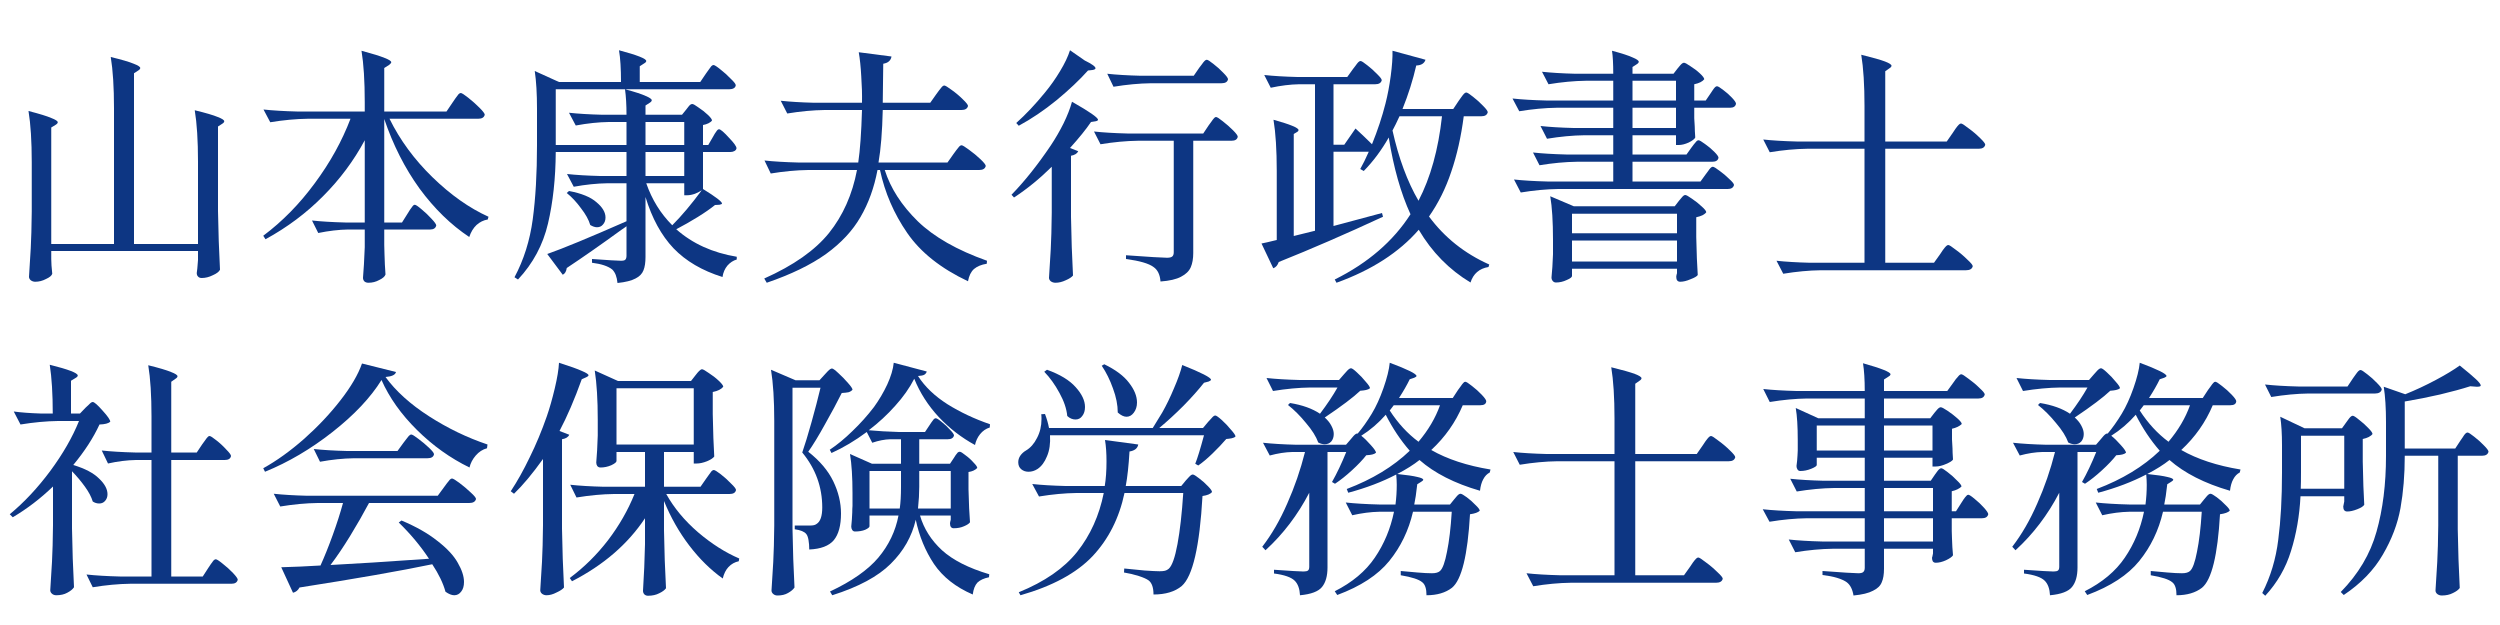 <svg width="200" height="50" viewBox="0 0 200 50" fill="none" xmlns="http://www.w3.org/2000/svg">
<path d="M196.84 35.24C196.88 35.187 196.94 35.1 197.02 34.98C197.1 34.847 197.167 34.754 197.22 34.7C197.287 34.634 197.347 34.6 197.4 34.6C197.48 34.6 197.66 34.714 197.94 34.94C198.22 35.154 198.48 35.387 198.72 35.64C198.96 35.88 199.08 36.047 199.08 36.14C199.027 36.354 198.853 36.46 198.56 36.46H196.62V42.34C196.647 43.994 196.7 45.56 196.78 47.04C196.673 47.187 196.493 47.32 196.24 47.44C195.987 47.574 195.687 47.64 195.34 47.64C195.207 47.64 195.087 47.6 194.98 47.52C194.887 47.44 194.84 47.347 194.84 47.24C194.893 46.454 194.94 45.694 194.98 44.96C195.02 44.214 195.047 43.24 195.06 42.04V36.46H192.38V36.5C192.38 37.98 192.267 39.36 192.04 40.64C191.813 41.907 191.34 43.154 190.62 44.38C189.913 45.607 188.873 46.68 187.5 47.6L187.26 47.36C188.673 45.92 189.627 44.314 190.12 42.54C190.627 40.754 190.88 38.734 190.88 36.48V33.76C190.88 32.654 190.82 31.714 190.7 30.94L192.42 31.54C193.247 31.207 194.06 30.827 194.86 30.4C195.66 29.974 196.3 29.587 196.78 29.24C197.393 29.734 197.827 30.1 198.08 30.34C198.333 30.58 198.46 30.747 198.46 30.84C198.46 30.907 198.353 30.94 198.14 30.94L197.62 30.9C196.953 31.114 196.147 31.334 195.2 31.56C194.267 31.774 193.327 31.96 192.38 32.12V35.88H196.42L196.84 35.24ZM188.24 30.26C188.293 30.194 188.36 30.1 188.44 29.98C188.533 29.847 188.607 29.754 188.66 29.7C188.727 29.634 188.787 29.6 188.84 29.6C188.92 29.6 189.1 29.714 189.38 29.94C189.66 30.154 189.92 30.387 190.16 30.64C190.413 30.894 190.54 31.067 190.54 31.16C190.513 31.267 190.453 31.347 190.36 31.4C190.267 31.454 190.153 31.48 190.02 31.48H184.7C183.753 31.494 182.753 31.587 181.7 31.76L181.2 30.76C181.933 30.84 182.82 30.894 183.86 30.92H187.8L188.24 30.26ZM187.72 33.76C187.773 33.694 187.847 33.594 187.94 33.46C188.047 33.327 188.14 33.26 188.22 33.26C188.3 33.26 188.467 33.367 188.72 33.58C188.987 33.78 189.233 34 189.46 34.24C189.687 34.467 189.8 34.627 189.8 34.72C189.747 34.8 189.647 34.88 189.5 34.96C189.367 35.027 189.207 35.08 189.02 35.12V36.92C189.047 38.374 189.087 39.527 189.14 40.38C189.073 40.5 188.887 40.62 188.58 40.74C188.273 40.86 188.007 40.92 187.78 40.92C187.567 40.92 187.46 40.787 187.46 40.52C187.46 40.52 187.487 40.387 187.54 40.12V39.7H184.04C183.96 41.26 183.707 42.72 183.28 44.08C182.867 45.427 182.18 46.62 181.22 47.66L180.98 47.44C181.647 46.134 182.073 44.714 182.26 43.18C182.46 41.647 182.56 39.854 182.56 37.8V35.62C182.56 34.7 182.513 33.94 182.42 33.34L184.36 34.26H187.36L187.72 33.76ZM187.54 39.1V34.86H184.08V37.78C184.08 38.354 184.073 38.794 184.06 39.1H187.54Z" fill="#0D3683"/>
<path d="M174.5 36C175.78 36.733 177.36 37.253 179.24 37.56L179.18 37.8C178.967 37.907 178.793 38.087 178.66 38.34C178.527 38.58 178.44 38.887 178.4 39.26C176.373 38.673 174.76 37.853 173.56 36.8C173.093 37.173 172.5 37.547 171.78 37.92C172.553 38 173.093 38.08 173.4 38.16C173.707 38.227 173.86 38.3 173.86 38.38C173.86 38.42 173.807 38.473 173.7 38.54L173.38 38.74C173.3 39.46 173.22 40 173.14 40.36H176L176.34 39.94C176.38 39.887 176.453 39.8 176.56 39.68C176.667 39.56 176.76 39.5 176.84 39.5C176.92 39.5 177.087 39.593 177.34 39.78C177.593 39.967 177.827 40.173 178.04 40.4C178.267 40.613 178.38 40.767 178.38 40.86C178.247 40.993 177.987 41.087 177.6 41.14C177.413 44.42 176.933 46.38 176.16 47.02C175.64 47.42 174.96 47.62 174.12 47.62C174.12 47.1 174.007 46.753 173.78 46.58C173.513 46.353 172.94 46.167 172.06 46.02V45.68C172.5 45.72 172.947 45.76 173.4 45.8C173.867 45.84 174.253 45.86 174.56 45.86C174.853 45.86 175.067 45.8 175.2 45.68C175.413 45.493 175.6 44.98 175.76 44.14C175.933 43.3 176.06 42.233 176.14 40.94H173.04C172.693 42.433 172.06 43.747 171.14 44.88C170.233 46 168.847 46.907 166.98 47.6L166.78 47.3C168.18 46.593 169.247 45.7 169.98 44.62C170.727 43.527 171.24 42.3 171.52 40.94H170.34C169.66 40.953 168.94 41.047 168.18 41.22L167.66 40.2C168.393 40.28 169.28 40.333 170.32 40.36H171.64C171.707 39.827 171.74 39.3 171.74 38.78C171.74 38.58 171.727 38.307 171.7 37.96C170.58 38.547 169.3 39.033 167.86 39.42L167.74 39.12C169.78 38.347 171.46 37.327 172.78 36.06C172.047 35.22 171.407 34.26 170.86 33.18C170.273 33.847 169.62 34.407 168.9 34.86C169.14 35.047 169.393 35.293 169.66 35.6C169.94 35.907 170.08 36.113 170.08 36.22C170 36.287 169.9 36.333 169.78 36.36C169.673 36.387 169.513 36.407 169.3 36.42C169.02 36.78 168.64 37.18 168.16 37.62C167.68 38.06 167.227 38.42 166.8 38.7L166.56 38.56C166.947 37.88 167.327 37.08 167.7 36.16H166.2V45.4C166.2 46.08 166.053 46.6 165.76 46.96C165.467 47.32 164.88 47.54 164 47.62C163.973 47.1 163.833 46.713 163.58 46.46C163.3 46.18 162.747 45.987 161.92 45.88V45.58C163.24 45.673 164.027 45.72 164.28 45.72C164.453 45.72 164.573 45.693 164.64 45.64C164.707 45.587 164.74 45.487 164.74 45.34V39.42C163.82 41.193 162.653 42.727 161.24 44.02L160.98 43.74C161.74 42.753 162.407 41.6 162.98 40.28C163.567 38.96 164.04 37.587 164.4 36.16H163.38C162.82 36.173 162.22 36.267 161.58 36.44L161.04 35.42C161.773 35.5 162.66 35.553 163.7 35.58H167.68L168.06 35.14C168.1 35.087 168.173 35 168.28 34.88C168.4 34.747 168.5 34.68 168.58 34.68H168.62C168.993 34.24 169.367 33.713 169.74 33.1C170.087 32.527 170.4 31.84 170.68 31.04C170.96 30.24 171.127 29.567 171.18 29.02C172.607 29.553 173.32 29.907 173.32 30.08C173.32 30.12 173.26 30.167 173.14 30.22L172.78 30.34C172.553 30.807 172.267 31.307 171.92 31.84H176.22L176.64 31.2C176.707 31.12 176.78 31.02 176.86 30.9C176.94 30.78 177.007 30.693 177.06 30.64C177.113 30.573 177.167 30.54 177.22 30.54C177.3 30.54 177.48 30.653 177.76 30.88C178.04 31.093 178.3 31.327 178.54 31.58C178.78 31.833 178.9 32.007 178.9 32.1C178.887 32.313 178.727 32.42 178.42 32.42H177.02C176.447 33.78 175.607 34.973 174.5 36ZM164.84 31C163.893 31.013 162.893 31.107 161.84 31.28L161.32 30.24C162.053 30.32 162.94 30.373 163.98 30.4H167.12L167.52 29.94C167.56 29.9 167.62 29.833 167.7 29.74C167.78 29.647 167.847 29.58 167.9 29.54C167.967 29.487 168.027 29.46 168.08 29.46C168.16 29.46 168.32 29.573 168.56 29.8C168.813 30.027 169.047 30.273 169.26 30.54C169.487 30.793 169.6 30.967 169.6 31.06C169.52 31.127 169.413 31.173 169.28 31.2C169.16 31.227 169.007 31.247 168.82 31.26C168.273 31.78 167.327 32.493 165.98 33.4C166.22 33.613 166.4 33.84 166.52 34.08C166.64 34.307 166.7 34.52 166.7 34.72C166.7 34.96 166.633 35.16 166.5 35.32C166.367 35.467 166.193 35.54 165.98 35.54C165.807 35.54 165.633 35.493 165.46 35.4C165.287 34.92 164.96 34.4 164.48 33.84C164.013 33.267 163.533 32.787 163.04 32.4L163.2 32.24C164.187 32.4 164.987 32.687 165.6 33.1C166.173 32.34 166.64 31.64 167 31H164.84ZM173.48 35.34C174.267 34.407 174.84 33.433 175.2 32.42H171.5L171.18 32.84C171.833 33.853 172.6 34.687 173.48 35.34Z" fill="#0D3683"/>
<path d="M154.8 37.96C154.853 37.893 154.927 37.793 155.02 37.66C155.127 37.527 155.22 37.46 155.3 37.46C155.38 37.46 155.553 37.567 155.82 37.78C156.087 37.98 156.333 38.2 156.56 38.44C156.8 38.667 156.92 38.827 156.92 38.92C156.747 39.093 156.487 39.22 156.14 39.3V40.9H156.48L156.9 40.24C156.94 40.173 157 40.08 157.08 39.96C157.173 39.827 157.247 39.733 157.3 39.68C157.353 39.613 157.407 39.58 157.46 39.58C157.54 39.58 157.713 39.693 157.98 39.92C158.247 40.133 158.493 40.367 158.72 40.62C158.947 40.873 159.06 41.047 159.06 41.14C159.007 41.353 158.84 41.46 158.56 41.46H156.14V42.48L156.16 43.1C156.173 43.567 156.2 44.007 156.24 44.42C156.173 44.54 155.987 44.673 155.68 44.82C155.387 44.953 155.113 45.02 154.86 45.02C154.753 45.02 154.673 44.98 154.62 44.9C154.58 44.82 154.56 44.727 154.56 44.62C154.573 44.607 154.6 44.493 154.64 44.28V43.9H150.72V45.5C150.72 45.953 150.66 46.313 150.54 46.58C150.433 46.86 150.2 47.087 149.84 47.26C149.493 47.447 148.973 47.573 148.28 47.64C148.2 47.147 148.02 46.793 147.74 46.58C147.34 46.3 146.693 46.107 145.8 46V45.68C147.413 45.8 148.367 45.86 148.66 45.86C148.86 45.86 148.993 45.827 149.06 45.76C149.14 45.693 149.18 45.58 149.18 45.42V43.9H146.62C145.673 43.913 144.673 44.007 143.62 44.18L143.1 43.16C143.833 43.24 144.72 43.293 145.76 43.32H149.18V41.46H144.56C143.613 41.473 142.613 41.567 141.56 41.74L141.02 40.74C141.753 40.82 142.64 40.873 143.68 40.9H149.18V39.04H146.74C145.793 39.053 144.793 39.147 143.74 39.32L143.22 38.3C143.953 38.38 144.84 38.433 145.88 38.46H149.18V36.62H145.34V37.2C145.34 37.28 145.193 37.38 144.9 37.5C144.607 37.62 144.313 37.68 144.02 37.68C143.927 37.68 143.853 37.64 143.8 37.56C143.747 37.48 143.72 37.387 143.72 37.28C143.76 37 143.787 36.72 143.8 36.44C143.8 36.28 143.807 36.147 143.82 36.04V35.2C143.82 34.12 143.767 33.267 143.66 32.64L145.46 33.46H149.18V31.88H144.58C143.633 31.893 142.633 31.987 141.58 32.16L141.06 31.12C141.793 31.2 142.68 31.253 143.72 31.28H149.18C149.18 30.373 149.133 29.633 149.04 29.06C150.507 29.473 151.24 29.767 151.24 29.94C151.24 30.007 151.18 30.073 151.06 30.14L150.72 30.36V31.28H155.78L156.26 30.62C156.3 30.567 156.367 30.473 156.46 30.34C156.567 30.207 156.653 30.107 156.72 30.04C156.787 29.973 156.847 29.94 156.9 29.94C156.98 29.94 157.173 30.06 157.48 30.3C157.8 30.527 158.093 30.773 158.36 31.04C158.64 31.293 158.78 31.467 158.78 31.56C158.727 31.773 158.56 31.88 158.28 31.88H150.72V33.46H154.42L154.76 33.02C154.8 32.967 154.873 32.88 154.98 32.76C155.087 32.64 155.18 32.58 155.26 32.58C155.34 32.58 155.52 32.673 155.8 32.86C156.08 33.047 156.34 33.247 156.58 33.46C156.82 33.673 156.94 33.827 156.94 33.92C156.767 34.093 156.507 34.22 156.16 34.3V35.16L156.2 35.86C156.2 36.06 156.213 36.36 156.24 36.76C156.187 36.867 156 36.987 155.68 37.12C155.373 37.253 155.1 37.32 154.86 37.32H154.6V36.62H150.72V38.46H154.46L154.8 37.96ZM145.34 34.04V36.04H149.18V34.04H145.34ZM154.6 36.04V34.04H150.72V36.04H154.6ZM154.64 39.04H150.72V40.9H154.64V39.04ZM150.72 43.32H154.64V41.46H150.72V43.32Z" fill="#0D3683"/>
<path d="M135.22 45.32C135.26 45.253 135.327 45.153 135.42 45.02C135.527 44.873 135.613 44.767 135.68 44.7C135.747 44.633 135.807 44.6 135.86 44.6C135.94 44.6 136.14 44.727 136.46 44.98C136.793 45.22 137.1 45.48 137.38 45.76C137.673 46.026 137.82 46.206 137.82 46.3C137.767 46.513 137.587 46.62 137.28 46.62H125.66C124.713 46.633 123.713 46.727 122.66 46.9L122.12 45.86C122.853 45.94 123.74 45.993 124.78 46.02H129.16V36.9H124.58C123.633 36.913 122.633 37.007 121.58 37.18L121.06 36.16C121.793 36.24 122.68 36.293 123.72 36.32H129.16V33.48C129.16 31.8 129.073 30.433 128.9 29.38C129.82 29.607 130.453 29.787 130.8 29.92C131.147 30.053 131.32 30.166 131.32 30.26C131.32 30.326 131.267 30.393 131.16 30.46L130.82 30.7V36.32H135.74L136.24 35.6C136.28 35.533 136.347 35.433 136.44 35.3C136.547 35.153 136.633 35.047 136.7 34.98C136.767 34.913 136.827 34.88 136.88 34.88C136.96 34.88 137.16 35.007 137.48 35.26C137.813 35.5 138.12 35.76 138.4 36.04C138.68 36.307 138.82 36.486 138.82 36.58C138.767 36.793 138.593 36.9 138.3 36.9H130.82V46.02H134.72L135.22 45.32Z" fill="#0D3683"/>
<path d="M114.5 36C115.78 36.733 117.36 37.253 119.24 37.56L119.18 37.8C118.967 37.907 118.793 38.087 118.66 38.34C118.527 38.58 118.44 38.887 118.4 39.26C116.373 38.673 114.76 37.853 113.56 36.8C113.093 37.173 112.5 37.547 111.78 37.92C112.553 38 113.093 38.08 113.4 38.16C113.707 38.227 113.86 38.3 113.86 38.38C113.86 38.42 113.807 38.473 113.7 38.54L113.38 38.74C113.3 39.46 113.22 40 113.14 40.36H116L116.34 39.94C116.38 39.887 116.453 39.8 116.56 39.68C116.667 39.56 116.76 39.5 116.84 39.5C116.92 39.5 117.087 39.593 117.34 39.78C117.593 39.967 117.827 40.173 118.04 40.4C118.267 40.613 118.38 40.767 118.38 40.86C118.247 40.993 117.987 41.087 117.6 41.14C117.413 44.42 116.933 46.38 116.16 47.02C115.64 47.42 114.96 47.62 114.12 47.62C114.12 47.1 114.007 46.753 113.78 46.58C113.513 46.353 112.94 46.167 112.06 46.02V45.68C112.5 45.72 112.947 45.76 113.4 45.8C113.867 45.84 114.253 45.86 114.56 45.86C114.853 45.86 115.067 45.8 115.2 45.68C115.413 45.493 115.6 44.98 115.76 44.14C115.933 43.3 116.06 42.233 116.14 40.94H113.04C112.693 42.433 112.06 43.747 111.14 44.88C110.233 46 108.847 46.907 106.98 47.6L106.78 47.3C108.18 46.593 109.247 45.7 109.98 44.62C110.727 43.527 111.24 42.3 111.52 40.94H110.34C109.66 40.953 108.94 41.047 108.18 41.22L107.66 40.2C108.393 40.28 109.28 40.333 110.32 40.36H111.64C111.707 39.827 111.74 39.3 111.74 38.78C111.74 38.58 111.727 38.307 111.7 37.96C110.58 38.547 109.3 39.033 107.86 39.42L107.74 39.12C109.78 38.347 111.46 37.327 112.78 36.06C112.047 35.22 111.407 34.26 110.86 33.18C110.273 33.847 109.62 34.407 108.9 34.86C109.14 35.047 109.393 35.293 109.66 35.6C109.94 35.907 110.08 36.113 110.08 36.22C110 36.287 109.9 36.333 109.78 36.36C109.673 36.387 109.513 36.407 109.3 36.42C109.02 36.78 108.64 37.18 108.16 37.62C107.68 38.06 107.227 38.42 106.8 38.7L106.56 38.56C106.947 37.88 107.327 37.08 107.7 36.16H106.2V45.4C106.2 46.08 106.053 46.6 105.76 46.96C105.467 47.32 104.88 47.54 104 47.62C103.973 47.1 103.833 46.713 103.58 46.46C103.3 46.18 102.747 45.987 101.92 45.88V45.58C103.24 45.673 104.027 45.72 104.28 45.72C104.453 45.72 104.573 45.693 104.64 45.64C104.707 45.587 104.74 45.487 104.74 45.34V39.42C103.82 41.193 102.653 42.727 101.24 44.02L100.98 43.74C101.74 42.753 102.407 41.6 102.98 40.28C103.567 38.96 104.04 37.587 104.4 36.16H103.38C102.82 36.173 102.22 36.267 101.58 36.44L101.04 35.42C101.773 35.5 102.66 35.553 103.7 35.58H107.68L108.06 35.14C108.1 35.087 108.173 35 108.28 34.88C108.4 34.747 108.5 34.68 108.58 34.68H108.62C108.993 34.24 109.367 33.713 109.74 33.1C110.087 32.527 110.4 31.84 110.68 31.04C110.96 30.24 111.127 29.567 111.18 29.02C112.607 29.553 113.32 29.907 113.32 30.08C113.32 30.12 113.26 30.167 113.14 30.22L112.78 30.34C112.553 30.807 112.267 31.307 111.92 31.84H116.22L116.64 31.2C116.707 31.12 116.78 31.02 116.86 30.9C116.94 30.78 117.007 30.693 117.06 30.64C117.113 30.573 117.167 30.54 117.22 30.54C117.3 30.54 117.48 30.653 117.76 30.88C118.04 31.093 118.3 31.327 118.54 31.58C118.78 31.833 118.9 32.007 118.9 32.1C118.887 32.313 118.727 32.42 118.42 32.42H117.02C116.447 33.78 115.607 34.973 114.5 36ZM104.84 31C103.893 31.013 102.893 31.107 101.84 31.28L101.32 30.24C102.053 30.32 102.94 30.373 103.98 30.4H107.12L107.52 29.94C107.56 29.9 107.62 29.833 107.7 29.74C107.78 29.647 107.847 29.58 107.9 29.54C107.967 29.487 108.027 29.46 108.08 29.46C108.16 29.46 108.32 29.573 108.56 29.8C108.813 30.027 109.047 30.273 109.26 30.54C109.487 30.793 109.6 30.967 109.6 31.06C109.52 31.127 109.413 31.173 109.28 31.2C109.16 31.227 109.007 31.247 108.82 31.26C108.273 31.78 107.327 32.493 105.98 33.4C106.22 33.613 106.4 33.84 106.52 34.08C106.64 34.307 106.7 34.52 106.7 34.72C106.7 34.96 106.633 35.16 106.5 35.32C106.367 35.467 106.193 35.54 105.98 35.54C105.807 35.54 105.633 35.493 105.46 35.4C105.287 34.92 104.96 34.4 104.48 33.84C104.013 33.267 103.533 32.787 103.04 32.4L103.2 32.24C104.187 32.4 104.987 32.687 105.6 33.1C106.173 32.34 106.64 31.64 107 31H104.84ZM113.48 35.34C114.267 34.407 114.84 33.433 115.2 32.42H111.5L111.18 32.84C111.833 33.853 112.6 34.687 113.48 35.34Z" fill="#0D3683"/>
<path d="M88.34 29.14C89.247 29.58 89.907 30.073 90.32 30.62C90.747 31.167 90.96 31.694 90.96 32.2C90.96 32.52 90.873 32.794 90.7 33.02C90.54 33.233 90.347 33.34 90.12 33.34C89.907 33.34 89.673 33.227 89.42 33C89.42 32.4 89.293 31.76 89.04 31.08C88.8 30.4 88.5 29.794 88.14 29.26L88.34 29.14ZM96.66 33.74C96.713 33.687 96.8 33.593 96.92 33.46C97.04 33.313 97.14 33.24 97.22 33.24C97.3 33.24 97.473 33.36 97.74 33.6C98.007 33.84 98.253 34.1 98.48 34.38C98.72 34.647 98.84 34.827 98.84 34.92C98.773 34.987 98.673 35.033 98.54 35.06C98.407 35.087 98.26 35.107 98.1 35.12C97.793 35.48 97.427 35.867 97 36.28C96.587 36.68 96.207 37 95.86 37.24L95.62 37.1C95.793 36.673 96.027 35.913 96.32 34.82H84C84.04 35.474 83.96 36.033 83.76 36.5C83.573 36.967 83.32 37.307 83 37.52C82.773 37.667 82.533 37.74 82.28 37.74C82.053 37.74 81.86 37.673 81.7 37.54C81.54 37.407 81.46 37.22 81.46 36.98C81.46 36.794 81.513 36.62 81.62 36.46C81.74 36.287 81.893 36.147 82.08 36.04C82.44 35.827 82.733 35.493 82.96 35.04C83.2 34.587 83.32 34.08 83.32 33.52C83.32 33.347 83.313 33.22 83.3 33.14L83.6 33.12C83.747 33.507 83.853 33.88 83.92 34.24H92.22L92.98 33C93.313 32.413 93.627 31.767 93.92 31.06C94.227 30.354 94.447 29.733 94.58 29.2C96.113 29.814 96.88 30.207 96.88 30.38C96.88 30.42 96.82 30.467 96.7 30.52L96.32 30.62C95.88 31.18 95.333 31.794 94.68 32.46C94.027 33.114 93.38 33.707 92.74 34.24H96.24L96.66 33.74ZM83.76 29.58C84.8 29.953 85.567 30.42 86.06 30.98C86.553 31.527 86.8 32.053 86.8 32.56C86.8 32.853 86.727 33.093 86.58 33.28C86.447 33.467 86.267 33.56 86.04 33.56C85.8 33.56 85.58 33.467 85.38 33.28C85.327 32.707 85.12 32.093 84.76 31.44C84.4 30.773 83.993 30.207 83.54 29.74L83.76 29.58ZM86.12 39.44C85.173 39.453 84.173 39.547 83.12 39.72L82.58 38.72C83.313 38.8 84.2 38.853 85.24 38.88H88.38C88.473 38.32 88.52 37.667 88.52 36.92C88.52 36.254 88.48 35.68 88.4 35.2L91.06 35.56C91.007 35.867 90.773 36.053 90.36 36.12C90.293 37.254 90.193 38.173 90.06 38.88H94.5L94.88 38.42C94.933 38.367 95.013 38.28 95.12 38.16C95.24 38.027 95.34 37.96 95.42 37.96C95.5 37.96 95.667 38.06 95.92 38.26C96.173 38.447 96.407 38.654 96.62 38.88C96.847 39.107 96.96 39.267 96.96 39.36C96.84 39.52 96.587 39.627 96.2 39.68C95.973 43.707 95.42 46.107 94.54 46.88C93.993 47.334 93.24 47.56 92.28 47.56C92.28 47.014 92.153 46.64 91.9 46.44C91.74 46.32 91.473 46.2 91.1 46.08C90.727 45.96 90.333 45.867 89.92 45.8L89.94 45.48C90.447 45.533 90.987 45.587 91.56 45.64C92.147 45.68 92.547 45.7 92.76 45.7C92.947 45.7 93.093 45.687 93.2 45.66C93.307 45.633 93.407 45.58 93.5 45.5C93.767 45.26 94 44.6 94.2 43.52C94.4 42.44 94.553 41.08 94.66 39.44H89.96C89.533 41.453 88.68 43.14 87.4 44.5C86.12 45.847 84.2 46.887 81.64 47.62L81.5 47.38C83.567 46.54 85.127 45.46 86.18 44.14C87.233 42.807 87.94 41.24 88.3 39.44H86.12Z" fill="#0D3683"/>
<path d="M73.14 30.3C72.767 31.033 72.26 31.753 71.62 32.46C70.993 33.167 70.287 33.82 69.5 34.42C70.22 34.487 71.027 34.533 71.92 34.56H74L74.36 34.02C74.4 33.953 74.453 33.873 74.52 33.78C74.6 33.673 74.66 33.593 74.7 33.54C74.753 33.487 74.807 33.46 74.86 33.46C74.94 33.46 75.1 33.56 75.34 33.76C75.58 33.947 75.8 34.153 76 34.38C76.213 34.593 76.32 34.747 76.32 34.84C76.267 35.04 76.1 35.14 75.82 35.14H73.54V37.1H76L76.32 36.62C76.36 36.567 76.407 36.493 76.46 36.4C76.527 36.307 76.58 36.24 76.62 36.2C76.673 36.16 76.727 36.14 76.78 36.14C76.86 36.14 77.013 36.233 77.24 36.42C77.48 36.593 77.693 36.787 77.88 37C78.08 37.2 78.18 37.347 78.18 37.44C78.007 37.613 77.773 37.72 77.48 37.76V39.14C77.507 40.273 77.547 41.153 77.6 41.78C77.533 41.887 77.373 41.993 77.12 42.1C76.88 42.207 76.607 42.26 76.3 42.26C76.1 42.26 76 42.127 76 41.86C76.013 41.82 76.02 41.78 76.02 41.74C76.033 41.687 76.047 41.633 76.06 41.58V41.24H73.6C73.907 42.293 74.493 43.22 75.36 44.02C76.227 44.807 77.487 45.447 79.14 45.94L79.12 46.18C78.72 46.26 78.413 46.4 78.2 46.6C78 46.813 77.873 47.133 77.82 47.56C76.46 46.973 75.427 46.16 74.72 45.12C74.027 44.08 73.54 42.9 73.26 41.58C72.953 42.913 72.287 44.087 71.26 45.1C70.247 46.113 68.687 46.953 66.58 47.62L66.4 47.32C68.133 46.507 69.42 45.607 70.26 44.62C71.1 43.62 71.64 42.493 71.88 41.24H69.56V42.1C69.56 42.18 69.447 42.273 69.22 42.38C68.993 42.473 68.72 42.52 68.4 42.52C68.307 42.52 68.233 42.48 68.18 42.4C68.127 42.32 68.1 42.227 68.1 42.12C68.14 41.747 68.167 41.373 68.18 41C68.18 40.787 68.187 40.613 68.2 40.48V39.46C68.2 38.18 68.133 37.133 68 36.32L69.76 37.1H72.08V35.14H71.22C70.767 35.153 70.287 35.247 69.78 35.42L69.34 34.56C68.407 35.253 67.467 35.813 66.52 36.24L66.38 35.98C66.98 35.58 67.587 35.08 68.2 34.48C68.827 33.88 69.4 33.24 69.92 32.56C70.333 31.987 70.687 31.387 70.98 30.76C71.273 30.12 71.447 29.54 71.5 29.02L74.14 29.72C74.113 29.827 74.047 29.913 73.94 29.98C73.847 30.033 73.68 30.067 73.44 30.08C73.987 30.933 74.773 31.687 75.8 32.34C76.827 32.98 77.96 33.513 79.2 33.94L79.18 34.2C78.873 34.293 78.613 34.473 78.4 34.74C78.2 34.993 78.067 35.28 78 35.6C76.92 35.013 75.953 34.267 75.1 33.36C74.247 32.44 73.593 31.42 73.14 30.3ZM67.28 41.08C67.28 42.04 67.087 42.753 66.7 43.22C66.313 43.673 65.66 43.92 64.74 43.96C64.74 43.68 64.72 43.427 64.68 43.2C64.64 42.973 64.58 42.813 64.5 42.72C64.353 42.533 64.047 42.407 63.58 42.34V42.04H64.86C65.06 42.04 65.213 42 65.32 41.92C65.627 41.733 65.78 41.293 65.78 40.6C65.78 38.96 65.247 37.493 64.18 36.2C64.393 35.587 64.64 34.78 64.92 33.78C65.2 32.78 65.44 31.86 65.64 31.02H63.4V42.3C63.427 43.953 63.48 45.52 63.56 47C63.453 47.16 63.28 47.307 63.04 47.44C62.813 47.573 62.533 47.64 62.2 47.64C62.067 47.64 61.953 47.6 61.86 47.52C61.767 47.44 61.72 47.347 61.72 47.24C61.773 46.453 61.82 45.693 61.86 44.96C61.9 44.213 61.927 43.24 61.94 42.04V33.68C61.94 32 61.853 30.633 61.68 29.58L63.64 30.42H65.56L65.98 29.96C66.033 29.907 66.12 29.813 66.24 29.68C66.373 29.547 66.48 29.48 66.56 29.48C66.64 29.48 66.813 29.607 67.08 29.86C67.347 30.1 67.6 30.36 67.84 30.64C68.08 30.907 68.2 31.087 68.2 31.18C68.12 31.273 68.013 31.34 67.88 31.38C67.747 31.407 67.567 31.427 67.34 31.44C66.967 32.187 66.52 33.02 66 33.94C65.493 34.86 65.047 35.593 64.66 36.14C65.58 36.86 66.247 37.647 66.66 38.5C67.073 39.353 67.28 40.213 67.28 41.08ZM72.08 37.68H69.56V40.68H71.98C72.047 40.213 72.08 39.64 72.08 38.96V37.68ZM73.54 38.94C73.54 39.46 73.507 40.04 73.44 40.68H76.06V37.68H73.54V38.94Z" fill="#0D3683"/>
<path d="M43.44 36.72C42.6 37.893 41.827 38.82 41.12 39.5L40.86 39.3C41.38 38.513 41.887 37.607 42.38 36.58C42.887 35.553 43.34 34.467 43.74 33.32C43.967 32.667 44.18 31.92 44.38 31.08C44.58 30.24 44.693 29.553 44.72 29.02C45.6 29.3 46.213 29.52 46.56 29.68C46.907 29.827 47.08 29.94 47.08 30.02C47.08 30.073 47.02 30.127 46.9 30.18L46.54 30.34C45.967 31.94 45.373 33.32 44.76 34.48L45.54 34.78C45.46 34.967 45.267 35.087 44.96 35.14V42.3C44.987 43.953 45.04 45.52 45.12 47C45.013 47.133 44.813 47.267 44.52 47.4C44.24 47.547 43.973 47.62 43.72 47.62C43.587 47.62 43.467 47.58 43.36 47.5C43.267 47.42 43.22 47.327 43.22 47.22C43.273 46.433 43.32 45.673 43.36 44.94C43.4 44.193 43.427 43.22 43.44 42.02V36.72ZM56.5 38.28C56.54 38.227 56.607 38.133 56.7 38C56.793 37.867 56.867 37.767 56.92 37.7C56.987 37.633 57.047 37.6 57.1 37.6C57.18 37.6 57.367 37.713 57.66 37.94C57.953 38.167 58.227 38.413 58.48 38.68C58.747 38.933 58.88 39.107 58.88 39.2C58.84 39.413 58.667 39.52 58.36 39.52H53.3C53.913 40.627 54.76 41.647 55.84 42.58C56.92 43.5 58.02 44.2 59.14 44.68L59.1 44.9C58.78 44.967 58.507 45.12 58.28 45.36C58.067 45.587 57.913 45.893 57.82 46.28C56.847 45.587 55.953 44.707 55.14 43.64C54.327 42.573 53.653 41.387 53.12 40.08V42.44C53.147 44.08 53.2 45.62 53.28 47.06C53.173 47.207 52.993 47.34 52.74 47.46C52.487 47.593 52.187 47.66 51.84 47.66C51.72 47.66 51.62 47.62 51.54 47.54C51.473 47.46 51.44 47.367 51.44 47.26C51.52 46.02 51.573 44.78 51.6 43.54V41.46C50.227 43.527 48.28 45.207 45.76 46.5L45.58 46.24C46.727 45.387 47.747 44.38 48.64 43.22C49.533 42.047 50.24 40.813 50.76 39.52H49.12C48.173 39.533 47.173 39.627 46.12 39.8L45.62 38.78C46.353 38.86 47.24 38.913 48.28 38.94H51.6V36.16H49.32V36.88C49.32 36.973 49.18 37.087 48.9 37.22C48.62 37.34 48.333 37.4 48.04 37.4C47.933 37.4 47.847 37.36 47.78 37.28C47.727 37.2 47.7 37.107 47.7 37C47.753 36.427 47.793 35.707 47.82 34.84V33.56C47.82 31.987 47.74 30.68 47.58 29.64L49.44 30.48H55.28L55.64 30.02C55.68 29.98 55.733 29.913 55.8 29.82C55.88 29.727 55.947 29.66 56 29.62C56.053 29.567 56.107 29.54 56.16 29.54C56.24 29.54 56.42 29.64 56.7 29.84C56.993 30.027 57.26 30.233 57.5 30.46C57.74 30.687 57.86 30.847 57.86 30.94C57.7 31.14 57.42 31.28 57.02 31.36V33.12C57.047 34.547 57.087 35.68 57.14 36.52C57.06 36.64 56.867 36.767 56.56 36.9C56.253 37.02 55.98 37.08 55.74 37.08H55.5V36.16H53.12V38.94H56.04L56.5 38.28ZM55.5 31.06H49.32V35.56H55.5V31.06Z" fill="#0D3683"/>
<path d="M30.52 30.4C29.653 31.8 28.347 33.187 26.6 34.56C24.867 35.92 23.067 36.98 21.2 37.74L21.06 37.46C22.14 36.86 23.233 36.073 24.34 35.1C25.447 34.113 26.413 33.087 27.24 32.02C28.08 30.94 28.653 29.96 28.96 29.08L31.68 29.76C31.627 29.987 31.347 30.12 30.84 30.16C31.667 31.293 32.827 32.34 34.32 33.3C35.813 34.26 37.373 35.013 39 35.56L38.96 35.86C38.613 35.953 38.313 36.147 38.06 36.44C37.807 36.733 37.64 37.053 37.56 37.4C36.027 36.653 34.627 35.653 33.36 34.4C32.093 33.147 31.147 31.813 30.52 30.4ZM28.32 36.66C27.453 36.673 26.547 36.767 25.6 36.94L25.1 35.92C25.833 36 26.72 36.053 27.76 36.08H31.8L32.28 35.42C32.347 35.34 32.413 35.253 32.48 35.16C32.56 35.053 32.633 34.96 32.7 34.88C32.78 34.8 32.847 34.76 32.9 34.76C32.98 34.76 33.167 34.873 33.46 35.1C33.767 35.327 34.053 35.567 34.32 35.82C34.587 36.073 34.72 36.247 34.72 36.34C34.68 36.553 34.507 36.66 34.2 36.66H28.32ZM26.44 45.2C28.28 45.107 30.907 44.94 34.32 44.7C33.64 43.673 32.833 42.707 31.9 41.8L32.12 41.64C33.293 42.133 34.253 42.68 35 43.28C35.76 43.867 36.3 44.447 36.62 45.02C36.953 45.593 37.12 46.107 37.12 46.56C37.12 46.88 37.047 47.133 36.9 47.32C36.753 47.52 36.567 47.62 36.34 47.62C36.14 47.62 35.907 47.527 35.64 47.34C35.453 46.66 35.1 45.927 34.58 45.14C32.02 45.673 28.48 46.293 23.96 47C23.84 47.227 23.667 47.367 23.44 47.42L22.5 45.38C23.513 45.353 24.56 45.307 25.64 45.24C25.96 44.533 26.287 43.72 26.62 42.8C26.953 41.88 27.227 41.027 27.44 40.24H25.42C24.473 40.253 23.473 40.347 22.42 40.52L21.9 39.5C22.633 39.58 23.52 39.633 24.56 39.66H35.02L35.52 38.98C35.573 38.913 35.647 38.813 35.74 38.68C35.847 38.547 35.927 38.447 35.98 38.38C36.047 38.313 36.107 38.28 36.16 38.28C36.24 38.28 36.44 38.4 36.76 38.64C37.08 38.88 37.38 39.133 37.66 39.4C37.94 39.653 38.08 39.827 38.08 39.92C38.027 40.133 37.847 40.24 37.54 40.24H29.52C29.067 41.093 28.567 41.967 28.02 42.86C27.473 43.753 26.947 44.533 26.44 45.2Z" fill="#0D3683"/>
<path d="M5.76 42.28C5.787 43.934 5.84 45.5 5.92 46.98C5.813 47.14 5.633 47.287 5.38 47.42C5.14 47.553 4.847 47.62 4.5 47.62C4.367 47.62 4.253 47.58 4.16 47.5C4.067 47.42 4.02 47.327 4.02 47.22C4.073 46.434 4.12 45.673 4.16 44.94C4.2 44.194 4.227 43.22 4.24 42.02V38.92C3.227 39.894 2.153 40.714 1.02 41.38L0.78 41.14C1.927 40.194 3.007 39.04 4.02 37.68C5.033 36.307 5.8 34.974 6.32 33.68H4.64C3.693 33.694 2.693 33.787 1.64 33.96L1.1 32.92C1.687 33 2.393 33.053 3.22 33.08H4.22C4.22 31.52 4.14 30.22 3.98 29.18C5.473 29.553 6.22 29.84 6.22 30.04C6.22 30.107 6.16 30.174 6.04 30.24L5.68 30.46V33.08H6.4L6.84 32.62C6.907 32.567 7 32.48 7.12 32.36C7.24 32.227 7.34 32.16 7.42 32.16C7.54 32.16 7.8 32.387 8.2 32.84C8.613 33.294 8.82 33.593 8.82 33.74C8.673 33.873 8.387 33.947 7.96 33.96C7.467 35.027 6.767 36.107 5.86 37.2C6.793 37.48 7.48 37.84 7.92 38.28C8.373 38.707 8.6 39.127 8.6 39.54C8.6 39.754 8.533 39.934 8.4 40.08C8.28 40.214 8.127 40.28 7.94 40.28C7.753 40.28 7.58 40.227 7.42 40.12C7.313 39.76 7.107 39.367 6.8 38.94C6.493 38.514 6.147 38.1 5.76 37.7V42.28ZM16.18 35.54C16.247 35.46 16.32 35.36 16.4 35.24C16.48 35.12 16.547 35.033 16.6 34.98C16.653 34.913 16.707 34.88 16.76 34.88C16.84 34.88 17.02 34.993 17.3 35.22C17.593 35.447 17.86 35.694 18.1 35.96C18.353 36.214 18.48 36.387 18.48 36.48C18.44 36.694 18.273 36.8 17.98 36.8H13.7V46.12H16.22L16.66 45.44C16.713 45.373 16.78 45.273 16.86 45.14C16.953 45.007 17.027 44.907 17.08 44.84C17.147 44.773 17.207 44.74 17.26 44.74C17.34 44.74 17.527 44.86 17.82 45.1C18.113 45.327 18.387 45.574 18.64 45.84C18.893 46.107 19.02 46.287 19.02 46.38C18.967 46.593 18.8 46.7 18.52 46.7H10.42C9.473 46.714 8.473 46.807 7.42 46.98L6.92 45.96C7.653 46.04 8.54 46.093 9.58 46.12H12.12V36.8H10.88C10.16 36.813 9.413 36.907 8.64 37.08L8.14 36.04C8.873 36.12 9.76 36.173 10.8 36.2H12.12V33.32C12.12 31.64 12.033 30.273 11.86 29.22C12.727 29.433 13.333 29.613 13.68 29.76C14.027 29.893 14.2 30.007 14.2 30.1C14.2 30.167 14.147 30.233 14.04 30.3L13.7 30.54V36.2H15.74L16.18 35.54Z" fill="#0D3683"/>
<path d="M155.22 20.32C155.26 20.253 155.327 20.153 155.42 20.02C155.527 19.873 155.613 19.767 155.68 19.7C155.747 19.633 155.807 19.6 155.86 19.6C155.94 19.6 156.14 19.727 156.46 19.98C156.793 20.22 157.1 20.48 157.38 20.76C157.673 21.027 157.82 21.206 157.82 21.3C157.767 21.513 157.587 21.62 157.28 21.62H145.66C144.713 21.633 143.713 21.727 142.66 21.9L142.12 20.86C142.853 20.94 143.74 20.993 144.78 21.02H149.16V11.9H144.58C143.633 11.913 142.633 12.007 141.58 12.18L141.06 11.16C141.793 11.24 142.68 11.293 143.72 11.32H149.16V8.48C149.16 6.8 149.073 5.433 148.9 4.38C149.82 4.607 150.453 4.787 150.8 4.92C151.147 5.053 151.32 5.167 151.32 5.26C151.32 5.327 151.267 5.393 151.16 5.46L150.82 5.7V11.32H155.74L156.24 10.6C156.28 10.533 156.347 10.433 156.44 10.3C156.547 10.153 156.633 10.046 156.7 9.98C156.767 9.913 156.827 9.88 156.88 9.88C156.96 9.88 157.16 10.007 157.48 10.26C157.813 10.5 158.12 10.76 158.4 11.04C158.68 11.306 158.82 11.487 158.82 11.58C158.767 11.793 158.593 11.9 158.3 11.9H150.82V21.02H154.72L155.22 20.32Z" fill="#0D3683"/>
<path d="M136.84 7.48C136.88 7.427 136.933 7.347 137 7.24C137.08 7.12 137.147 7.033 137.2 6.98C137.253 6.927 137.307 6.9 137.36 6.9C137.44 6.9 137.607 7 137.86 7.2C138.113 7.387 138.347 7.593 138.56 7.82C138.773 8.047 138.88 8.207 138.88 8.3C138.84 8.513 138.68 8.62 138.4 8.62H135.54V9.46L135.58 10.14C135.58 10.34 135.593 10.627 135.62 11C135.567 11.12 135.393 11.253 135.1 11.4C134.807 11.533 134.54 11.6 134.3 11.6H134.08V10.82H130.6V12.36H134.92L135.32 11.8C135.36 11.747 135.42 11.667 135.5 11.56C135.593 11.44 135.667 11.353 135.72 11.3C135.773 11.247 135.827 11.22 135.88 11.22C135.96 11.22 136.133 11.32 136.4 11.52C136.667 11.707 136.913 11.913 137.14 12.14C137.367 12.367 137.48 12.527 137.48 12.62C137.44 12.833 137.273 12.94 136.98 12.94H130.6V14.52H136.04L136.46 13.94C136.5 13.887 136.56 13.807 136.64 13.7C136.72 13.58 136.787 13.493 136.84 13.44C136.907 13.373 136.967 13.34 137.02 13.34C137.1 13.34 137.28 13.447 137.56 13.66C137.84 13.86 138.1 14.08 138.34 14.32C138.593 14.547 138.72 14.707 138.72 14.8C138.667 15.013 138.5 15.12 138.22 15.12H124.66C123.713 15.133 122.713 15.227 121.66 15.4L121.12 14.36C121.853 14.44 122.74 14.493 123.78 14.52H129.06V12.94H126.16C125.213 12.953 124.213 13.047 123.16 13.22L122.64 12.2C123.373 12.28 124.26 12.333 125.3 12.36H129.06V10.82H126.76C125.813 10.833 124.813 10.927 123.76 11.1L123.24 10.08C123.973 10.16 124.86 10.213 125.9 10.24H129.06V8.62H124.54C123.593 8.633 122.593 8.727 121.54 8.9L121 7.88C121.733 7.96 122.62 8.013 123.66 8.04H129.06V6.46H126.88C125.933 6.473 124.933 6.567 123.88 6.74L123.36 5.74C124.093 5.82 124.98 5.873 126.02 5.9H129.06C129.06 5.1 129.027 4.487 128.96 4.06C129.76 4.273 130.313 4.453 130.62 4.6C130.94 4.733 131.1 4.847 131.1 4.94C131.1 5.007 131.047 5.073 130.94 5.14L130.6 5.36V5.9H133.88L134.22 5.46C134.26 5.407 134.333 5.32 134.44 5.2C134.547 5.08 134.64 5.02 134.72 5.02C134.8 5.02 134.973 5.113 135.24 5.3C135.52 5.473 135.773 5.667 136 5.88C136.227 6.093 136.34 6.247 136.34 6.34C136.193 6.527 135.927 6.66 135.54 6.74V8.04H136.46L136.84 7.48ZM134.08 6.46H130.6V8.04H134.08V6.46ZM130.6 8.62V10.24H134.08V8.62H130.6ZM125.76 22.08C125.76 22.173 125.62 22.28 125.34 22.4C125.06 22.533 124.773 22.6 124.48 22.6C124.373 22.6 124.287 22.56 124.22 22.48C124.153 22.4 124.12 22.307 124.12 22.2C124.173 21.693 124.213 21.073 124.24 20.34V19.2C124.24 17.733 124.167 16.567 124.02 15.7L125.9 16.5H133.98L134.32 16.06C134.373 16.007 134.447 15.92 134.54 15.8C134.647 15.667 134.74 15.6 134.82 15.6C134.9 15.6 135.08 15.7 135.36 15.9C135.64 16.087 135.9 16.293 136.14 16.52C136.38 16.733 136.5 16.887 136.5 16.98C136.447 17.06 136.347 17.14 136.2 17.22C136.053 17.287 135.887 17.34 135.7 17.38V18.96C135.727 20.24 135.767 21.253 135.82 22C135.753 22.107 135.56 22.22 135.24 22.34C134.933 22.473 134.66 22.54 134.42 22.54C134.207 22.54 134.1 22.407 134.1 22.14C134.113 22.1 134.12 22.053 134.12 22C134.133 21.96 134.147 21.913 134.16 21.86V21.5H125.76V22.08ZM134.16 18.66V17.1H125.76V18.66H134.16ZM125.76 19.24V20.92H134.16V19.24H125.76Z" fill="#0D3683"/>
<path d="M116.7 8.06C116.753 7.993 116.82 7.9 116.9 7.78C116.993 7.647 117.067 7.553 117.12 7.5C117.187 7.433 117.247 7.4 117.3 7.4C117.38 7.4 117.56 7.513 117.84 7.74C118.133 7.967 118.4 8.207 118.64 8.46C118.893 8.713 119.02 8.887 119.02 8.98C118.967 9.193 118.8 9.3 118.52 9.3H117.1C116.887 10.94 116.553 12.42 116.1 13.74C115.66 15.06 115.067 16.253 114.32 17.32C115.56 19 117.167 20.28 119.14 21.16L119.08 21.36C118.347 21.48 117.867 21.893 117.64 22.6C115.933 21.573 114.553 20.167 113.5 18.38C111.927 20.193 109.733 21.607 106.92 22.62L106.78 22.36C109.433 21.04 111.453 19.3 112.84 17.14C112.067 15.46 111.487 13.413 111.1 11C110.513 12.027 109.847 12.92 109.1 13.68L108.82 13.52C109.033 13.147 109.26 12.687 109.5 12.14H106.68V18.08L110.56 17.04L110.64 17.34C107.68 18.713 104.9 19.92 102.3 20.96C102.207 21.227 102.06 21.393 101.86 21.46L100.92 19.48C101.08 19.453 101.487 19.36 102.14 19.2V13.68C102.14 12 102.053 10.633 101.88 9.58C103.213 9.953 103.88 10.227 103.88 10.4C103.88 10.467 103.84 10.52 103.76 10.56L103.5 10.72V18.88L105.2 18.46V6.74H103.94C103.22 6.753 102.46 6.847 101.66 7.02L101.14 6C101.873 6.08 102.76 6.133 103.8 6.16H107.78L108.24 5.52C108.28 5.467 108.347 5.38 108.44 5.26C108.533 5.127 108.607 5.033 108.66 4.98C108.727 4.913 108.787 4.88 108.84 4.88C108.92 4.88 109.1 4.993 109.38 5.22C109.66 5.433 109.92 5.667 110.16 5.92C110.413 6.16 110.54 6.327 110.54 6.42C110.487 6.633 110.313 6.74 110.02 6.74H106.68V11.58H107.54L108.44 10.28C108.947 10.747 109.387 11.167 109.76 11.54C110.213 10.42 110.573 9.333 110.84 8.28C111.013 7.6 111.153 6.86 111.26 6.06C111.367 5.26 111.413 4.593 111.4 4.06L114.04 4.78C113.947 5.073 113.7 5.227 113.3 5.24C113.033 6.4 112.667 7.56 112.2 8.72H116.26L116.7 8.06ZM111.96 9.3C111.747 9.767 111.56 10.147 111.4 10.44C111.893 12.653 112.587 14.527 113.48 16.06C114.44 14.22 115.067 11.967 115.36 9.3H111.96Z" fill="#0D3683"/>
<path d="M86.78 4.84C87.353 5.12 87.64 5.327 87.64 5.46C87.64 5.527 87.56 5.573 87.4 5.6L87.04 5.64C86.36 6.4 85.52 7.193 84.52 8.02C83.52 8.833 82.513 9.513 81.5 10.06L81.3 9.84C82.06 9.16 82.827 8.347 83.6 7.4C84.04 6.867 84.44 6.3 84.8 5.7C85.173 5.087 85.44 4.527 85.6 4.02L86.78 4.84ZM95.94 5.42C95.98 5.367 96.047 5.28 96.14 5.16C96.233 5.027 96.307 4.933 96.36 4.88C96.427 4.813 96.487 4.78 96.54 4.78C96.62 4.78 96.8 4.893 97.08 5.12C97.36 5.333 97.62 5.567 97.86 5.82C98.113 6.073 98.24 6.247 98.24 6.34C98.2 6.553 98.027 6.66 97.72 6.66H92.08C91.133 6.673 90.133 6.767 89.08 6.94L88.58 5.9C89.313 5.98 90.2 6.033 91.24 6.06H95.5L95.94 5.42ZM84.14 13.34C83.167 14.3 82.16 15.12 81.12 15.8L80.92 15.58C81.96 14.513 83.007 13.2 84.06 11.64C84.433 11.08 84.773 10.493 85.08 9.88C85.387 9.253 85.613 8.673 85.76 8.14C87.147 8.927 87.84 9.407 87.84 9.58C87.84 9.633 87.78 9.673 87.66 9.7L87.28 9.76C86.893 10.333 86.333 11.027 85.6 11.84L86.26 12.1C86.167 12.287 85.973 12.407 85.68 12.46V17.34C85.707 18.993 85.76 20.56 85.84 22.04C85.733 22.173 85.54 22.3 85.26 22.42C84.98 22.553 84.707 22.62 84.44 22.62C84.293 22.62 84.167 22.58 84.06 22.5C83.967 22.42 83.92 22.327 83.92 22.22C83.973 21.433 84.02 20.673 84.06 19.94C84.1 19.193 84.127 18.22 84.14 17.02V13.34ZM91.04 11.26C90.093 11.273 89.093 11.367 88.04 11.54L87.52 10.52C88.253 10.6 89.14 10.653 90.18 10.68H96.26L96.7 10.02C96.767 9.94 96.84 9.84 96.92 9.72C97 9.6 97.067 9.513 97.12 9.46C97.173 9.393 97.227 9.36 97.28 9.36C97.36 9.36 97.54 9.473 97.82 9.7C98.113 9.927 98.387 10.167 98.64 10.42C98.893 10.673 99.02 10.847 99.02 10.94C98.98 11.153 98.813 11.26 98.52 11.26H95.46V20.24C95.46 20.693 95.393 21.073 95.26 21.38C95.127 21.687 94.867 21.94 94.48 22.14C94.107 22.34 93.56 22.467 92.84 22.52C92.8 21.973 92.613 21.587 92.28 21.36C91.907 21.08 91.173 20.867 90.08 20.72V20.42C91.933 20.553 93.027 20.62 93.36 20.62C93.56 20.62 93.7 20.587 93.78 20.52C93.86 20.453 93.9 20.34 93.9 20.18V11.26H91.04Z" fill="#0D3683"/>
<path d="M76.28 12.32C76.333 12.254 76.407 12.153 76.5 12.02C76.607 11.887 76.687 11.787 76.74 11.72C76.807 11.653 76.867 11.62 76.92 11.62C77 11.62 77.2 11.74 77.52 11.98C77.853 12.22 78.16 12.473 78.44 12.74C78.72 13.007 78.86 13.187 78.86 13.28C78.807 13.493 78.633 13.6 78.34 13.6H70.78C71.247 15.067 72.127 16.433 73.42 17.7C74.713 18.953 76.56 20.007 78.96 20.86L78.94 21.1C78.513 21.167 78.173 21.307 77.92 21.52C77.68 21.733 77.52 22.06 77.44 22.5C75.267 21.474 73.647 20.187 72.58 18.64C71.513 17.093 70.787 15.414 70.4 13.6H70.2C69.933 15.014 69.48 16.267 68.84 17.36C68.213 18.453 67.293 19.44 66.08 20.32C64.867 21.187 63.287 21.953 61.34 22.62L61.14 22.28C63.473 21.24 65.2 20.027 66.32 18.64C67.44 17.24 68.187 15.56 68.56 13.6H64.66C63.713 13.614 62.713 13.707 61.66 13.88L61.16 12.84C61.893 12.92 62.78 12.973 63.82 13H68.66C68.807 12.014 68.907 10.614 68.96 8.8H65.98C65.033 8.814 64.033 8.907 62.98 9.08L62.46 8.06C63.193 8.14 64.08 8.194 65.12 8.22H68.96C68.973 7.554 68.953 6.847 68.9 6.1C68.86 5.354 68.793 4.714 68.7 4.18L71.32 4.52C71.293 4.68 71.227 4.807 71.12 4.9C71.027 4.994 70.873 5.06 70.66 5.1L70.62 8.22H74.42L74.9 7.54C74.953 7.474 75.027 7.374 75.12 7.24C75.227 7.107 75.307 7.007 75.36 6.94C75.427 6.874 75.487 6.84 75.54 6.84C75.62 6.84 75.82 6.96 76.14 7.2C76.46 7.427 76.753 7.674 77.02 7.94C77.3 8.207 77.44 8.387 77.44 8.48C77.387 8.694 77.213 8.8 76.92 8.8H70.62C70.58 10.534 70.467 11.934 70.28 13H75.8L76.28 12.32Z" fill="#0D3683"/>
<path d="M57.02 10.98C57.06 10.913 57.113 10.82 57.18 10.7C57.26 10.58 57.32 10.493 57.36 10.44C57.413 10.373 57.467 10.34 57.52 10.34C57.64 10.34 57.9 10.56 58.3 11C58.713 11.427 58.92 11.713 58.92 11.86C58.907 11.953 58.853 12.027 58.76 12.08C58.667 12.133 58.56 12.16 58.44 12.16H56.24V15.12C57.253 15.747 57.76 16.133 57.76 16.28C57.76 16.32 57.693 16.353 57.56 16.38L57.2 16.4C56.84 16.693 56.38 17.013 55.82 17.36C55.26 17.707 54.687 18.033 54.1 18.34C55.393 19.487 57.007 20.22 58.94 20.54V20.76C58.66 20.84 58.413 21 58.2 21.24C57.987 21.493 57.853 21.8 57.8 22.16C56.173 21.653 54.867 20.887 53.88 19.86C52.907 18.833 52.16 17.467 51.64 15.76V20.56C51.64 21 51.587 21.353 51.48 21.62C51.373 21.9 51.16 22.12 50.84 22.28C50.52 22.453 50.04 22.573 49.4 22.64C49.373 22.387 49.327 22.173 49.26 22C49.193 21.827 49.1 21.68 48.98 21.56C48.647 21.293 48.107 21.113 47.36 21.02V20.72C48.653 20.813 49.427 20.86 49.68 20.86C49.853 20.86 49.967 20.833 50.02 20.78C50.087 20.713 50.12 20.607 50.12 20.46V18.1C50.04 18.167 49.967 18.22 49.9 18.26C49.833 18.3 49.773 18.34 49.72 18.38C48.107 19.553 46.647 20.573 45.34 21.44C45.3 21.72 45.193 21.9 45.02 21.98L43.78 20.32C45.033 19.88 47.147 19.007 50.12 17.7V14.66H48.62C47.753 14.673 46.847 14.767 45.9 14.94L45.36 13.92C46.093 14 46.98 14.053 48.02 14.08H50.12V12.16H44.46C44.447 14.267 44.24 16.173 43.84 17.88C43.44 19.587 42.64 21.08 41.44 22.36L41.16 22.18C41.907 20.78 42.393 19.233 42.62 17.54C42.847 15.847 42.96 13.873 42.96 11.62V8.7C42.96 7.5 42.9 6.493 42.78 5.68L44.72 6.56H49.68C49.68 5.493 49.627 4.647 49.52 4.02C50.973 4.407 51.7 4.693 51.7 4.88C51.7 4.947 51.64 5.013 51.52 5.08L51.18 5.3V6.56H56.02L56.48 5.88C56.52 5.827 56.587 5.733 56.68 5.6C56.773 5.467 56.847 5.367 56.9 5.3C56.967 5.233 57.027 5.2 57.08 5.2C57.16 5.2 57.347 5.32 57.64 5.56C57.933 5.787 58.207 6.033 58.46 6.3C58.727 6.553 58.86 6.727 58.86 6.82C58.847 6.927 58.793 7.007 58.7 7.06C58.607 7.113 58.493 7.14 58.36 7.14H44.46V11.6H50.12V9.76H48.7C47.873 9.773 46.993 9.867 46.06 10.04L45.52 9.02C46.253 9.1 47.14 9.153 48.18 9.18H50.12C50.12 8.393 50.08 7.713 50 7.14C50.8 7.353 51.353 7.533 51.66 7.68C51.98 7.813 52.14 7.927 52.14 8.02C52.14 8.087 52.087 8.153 51.98 8.22L51.64 8.44V9.18H54.56L54.9 8.76C54.927 8.72 54.973 8.66 55.04 8.58C55.107 8.487 55.167 8.42 55.22 8.38C55.273 8.34 55.327 8.32 55.38 8.32C55.46 8.32 55.627 8.413 55.88 8.6C56.147 8.773 56.393 8.967 56.62 9.18C56.847 9.393 56.96 9.547 56.96 9.64C56.907 9.72 56.813 9.793 56.68 9.86C56.547 9.927 56.4 9.973 56.24 10V11.6H56.66L57.02 10.98ZM54.74 9.76H51.64V11.6H54.74V9.76ZM54.74 12.16H51.64V14.08H54.74V12.16ZM51.7 14.66C52.153 15.967 52.847 17.087 53.78 18.02C54.527 17.273 55.313 16.34 56.14 15.22C56.007 15.313 55.827 15.407 55.6 15.5C55.373 15.58 55.167 15.62 54.98 15.62H54.74V14.66H51.7ZM45.52 15.28C46.52 15.467 47.253 15.767 47.72 16.18C48.2 16.58 48.44 16.987 48.44 17.4C48.44 17.627 48.373 17.813 48.24 17.96C48.12 18.107 47.96 18.18 47.76 18.18C47.6 18.18 47.42 18.12 47.22 18C47.1 17.587 46.853 17.14 46.48 16.66C46.12 16.167 45.74 15.76 45.34 15.44L45.52 15.28Z" fill="#0D3683"/>
<path d="M36.22 8.18C36.273 8.1 36.347 7.993 36.44 7.86C36.547 7.713 36.627 7.607 36.68 7.54C36.747 7.473 36.807 7.44 36.86 7.44C36.94 7.44 37.14 7.567 37.46 7.82C37.78 8.073 38.08 8.34 38.36 8.62C38.64 8.9 38.78 9.087 38.78 9.18C38.727 9.393 38.553 9.5 38.26 9.5H31.16C32 11.207 33.147 12.767 34.6 14.18C36.053 15.593 37.547 16.647 39.08 17.34L39.02 17.56C38.687 17.613 38.387 17.76 38.12 18C37.867 18.24 37.673 18.56 37.54 18.96C36.073 17.987 34.747 16.693 33.56 15.08C32.387 13.453 31.447 11.6 30.74 9.52V17.8H32.16L32.6 17.1C32.653 17.02 32.72 16.913 32.8 16.78C32.893 16.647 32.967 16.547 33.02 16.48C33.073 16.413 33.127 16.38 33.18 16.38C33.26 16.38 33.44 16.5 33.72 16.74C34.013 16.98 34.28 17.233 34.52 17.5C34.773 17.767 34.9 17.947 34.9 18.04C34.847 18.253 34.687 18.36 34.42 18.36H30.74V19.6L30.76 20.34C30.773 20.9 30.8 21.44 30.84 21.96C30.787 22.12 30.62 22.267 30.34 22.4C30.073 22.547 29.787 22.62 29.48 22.62C29.333 22.62 29.22 22.58 29.14 22.5C29.073 22.42 29.04 22.327 29.04 22.22C29.093 21.62 29.14 20.807 29.18 19.78V18.36H27.86C27.1 18.373 26.3 18.467 25.46 18.64L24.96 17.64C25.693 17.72 26.58 17.773 27.62 17.8H29.18V11.22C28.3 12.86 27.187 14.353 25.84 15.7C24.507 17.047 22.973 18.193 21.24 19.14L21.06 18.86C22.593 17.713 23.967 16.313 25.18 14.66C26.407 13.007 27.36 11.287 28.04 9.5H24.62C23.673 9.513 22.673 9.607 21.62 9.78L21.08 8.76C21.813 8.84 22.7 8.893 23.74 8.92H29.18V8.16C29.18 6.48 29.093 5.113 28.92 4.06C29.813 4.3 30.433 4.493 30.78 4.64C31.127 4.773 31.3 4.887 31.3 4.98C31.3 5.033 31.24 5.107 31.12 5.2L30.74 5.44V8.92H35.72L36.22 8.18Z" fill="#0D3683"/>
<path d="M15.84 12.92C15.84 11.24 15.753 9.873 15.58 8.82C16.46 9.033 17.073 9.213 17.42 9.36C17.767 9.493 17.94 9.607 17.94 9.7C17.94 9.767 17.887 9.833 17.78 9.9L17.44 10.12V16.88C17.467 18.533 17.52 20.1 17.6 21.58C17.52 21.74 17.327 21.887 17.02 22.02C16.727 22.167 16.433 22.24 16.14 22.24C16.007 22.24 15.907 22.2 15.84 22.12C15.773 22.053 15.74 21.96 15.74 21.84C15.767 21.707 15.8 21.36 15.84 20.8V20.08H4.1V20.72C4.113 20.867 4.12 21.04 4.12 21.24L4.18 21.9C4.14 22.047 3.973 22.187 3.68 22.32C3.4 22.467 3.113 22.54 2.82 22.54C2.687 22.54 2.567 22.5 2.46 22.42C2.367 22.34 2.32 22.247 2.32 22.14C2.373 21.353 2.42 20.593 2.46 19.86C2.5 19.113 2.527 18.14 2.54 16.94V12.98C2.54 11.3 2.453 9.933 2.28 8.88C3.16 9.107 3.767 9.293 4.1 9.44C4.447 9.573 4.62 9.687 4.62 9.78C4.62 9.847 4.567 9.913 4.46 9.98L4.1 10.2V19.52H9.12V8.66C9.12 6.98 9.033 5.613 8.86 4.56C9.74 4.773 10.353 4.953 10.7 5.1C11.047 5.233 11.22 5.347 11.22 5.44C11.22 5.507 11.167 5.573 11.06 5.64L10.72 5.86V19.52H15.84V12.92Z" fill="#0D3683"/>
</svg>
